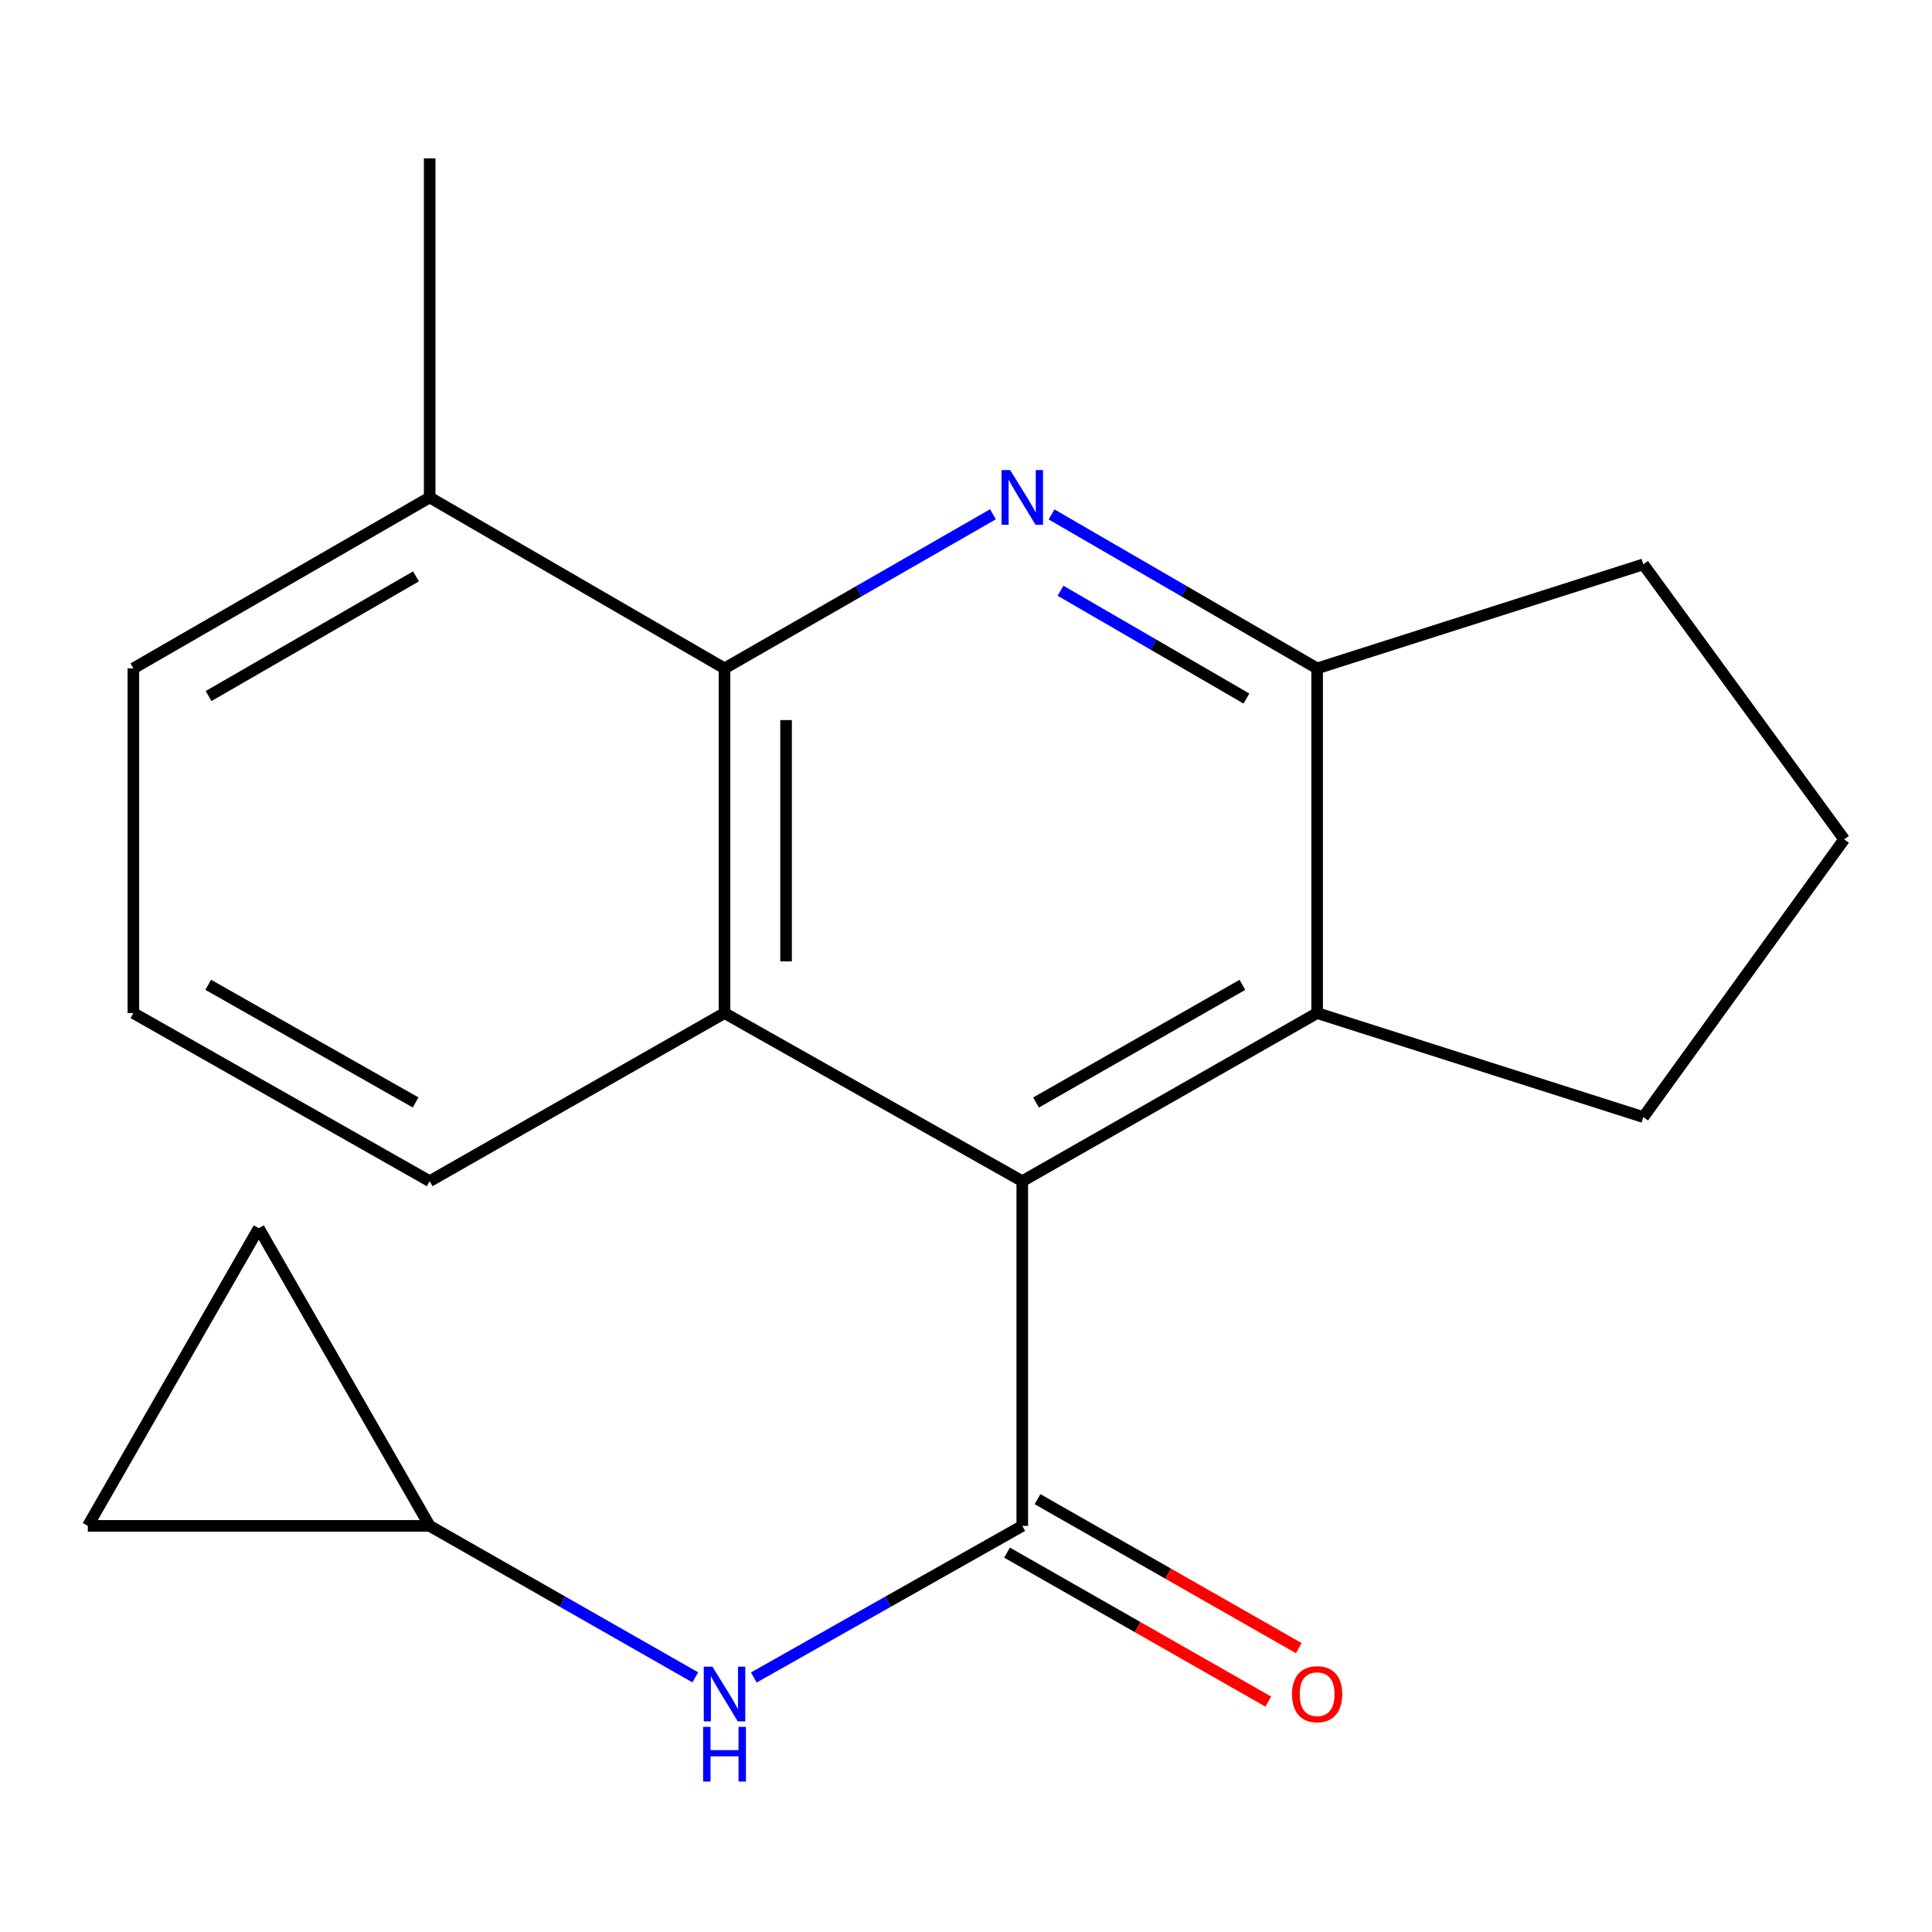 <?xml version='1.0' encoding='iso-8859-1'?>
<svg version='1.1' baseProfile='full'
              xmlns='http://www.w3.org/2000/svg'
                      xmlns:rdkit='http://www.rdkit.org/xml'
                      xmlns:xlink='http://www.w3.org/1999/xlink'
                  xml:space='preserve'
width='1000px' height='1000px' viewBox='0 0 1000 1000'>
<!-- END OF HEADER -->
<rect style='opacity:1.0;fill:#FFFFFF;stroke:none' width='1000' height='1000' x='0' y='0'> </rect>
<path class='bond-1' d='M 529.128,789.796 L 529.128,611.382' style='fill:none;fill-rule:evenodd;stroke:#000000;stroke-width:6px;stroke-linecap:butt;stroke-linejoin:miter;stroke-opacity:1' />
<path class='bond-6' d='M 529.128,789.796 L 459.652,829.029' style='fill:none;fill-rule:evenodd;stroke:#000000;stroke-width:6px;stroke-linecap:butt;stroke-linejoin:miter;stroke-opacity:1' />
<path class='bond-6' d='M 459.652,829.029 L 390.176,868.262' style='fill:none;fill-rule:evenodd;stroke:#0000FF;stroke-width:6px;stroke-linecap:butt;stroke-linejoin:miter;stroke-opacity:1' />
<path class='bond-8' d='M 521.238,803.631 L 588.848,842.187' style='fill:none;fill-rule:evenodd;stroke:#000000;stroke-width:6px;stroke-linecap:butt;stroke-linejoin:miter;stroke-opacity:1' />
<path class='bond-8' d='M 588.848,842.187 L 656.459,880.743' style='fill:none;fill-rule:evenodd;stroke:#FF0000;stroke-width:6px;stroke-linecap:butt;stroke-linejoin:miter;stroke-opacity:1' />
<path class='bond-8' d='M 537.018,775.96 L 604.628,814.516' style='fill:none;fill-rule:evenodd;stroke:#000000;stroke-width:6px;stroke-linecap:butt;stroke-linejoin:miter;stroke-opacity:1' />
<path class='bond-8' d='M 604.628,814.516 L 672.238,853.072' style='fill:none;fill-rule:evenodd;stroke:#FF0000;stroke-width:6px;stroke-linecap:butt;stroke-linejoin:miter;stroke-opacity:1' />
<path class='bond-0' d='M 544.278,266.259 L 613.009,306.108' style='fill:none;fill-rule:evenodd;stroke:#0000FF;stroke-width:6px;stroke-linecap:butt;stroke-linejoin:miter;stroke-opacity:1' />
<path class='bond-0' d='M 613.009,306.108 L 681.74,345.956' style='fill:none;fill-rule:evenodd;stroke:#000000;stroke-width:6px;stroke-linecap:butt;stroke-linejoin:miter;stroke-opacity:1' />
<path class='bond-0' d='M 548.921,305.77 L 597.033,333.664' style='fill:none;fill-rule:evenodd;stroke:#0000FF;stroke-width:6px;stroke-linecap:butt;stroke-linejoin:miter;stroke-opacity:1' />
<path class='bond-0' d='M 597.033,333.664 L 645.144,361.558' style='fill:none;fill-rule:evenodd;stroke:#000000;stroke-width:6px;stroke-linecap:butt;stroke-linejoin:miter;stroke-opacity:1' />
<path class='bond-20' d='M 513.945,266.192 L 444.478,306.074' style='fill:none;fill-rule:evenodd;stroke:#0000FF;stroke-width:6px;stroke-linecap:butt;stroke-linejoin:miter;stroke-opacity:1' />
<path class='bond-20' d='M 444.478,306.074 L 375.012,345.956' style='fill:none;fill-rule:evenodd;stroke:#000000;stroke-width:6px;stroke-linecap:butt;stroke-linejoin:miter;stroke-opacity:1' />
<path class='bond-2' d='M 529.128,611.382 L 375.012,524.37' style='fill:none;fill-rule:evenodd;stroke:#000000;stroke-width:6px;stroke-linecap:butt;stroke-linejoin:miter;stroke-opacity:1' />
<path class='bond-5' d='M 529.128,611.382 L 681.74,524.37' style='fill:none;fill-rule:evenodd;stroke:#000000;stroke-width:6px;stroke-linecap:butt;stroke-linejoin:miter;stroke-opacity:1' />
<path class='bond-5' d='M 536.243,570.659 L 643.071,509.75' style='fill:none;fill-rule:evenodd;stroke:#000000;stroke-width:6px;stroke-linecap:butt;stroke-linejoin:miter;stroke-opacity:1' />
<path class='bond-3' d='M 375.012,524.37 L 375.012,345.956' style='fill:none;fill-rule:evenodd;stroke:#000000;stroke-width:6px;stroke-linecap:butt;stroke-linejoin:miter;stroke-opacity:1' />
<path class='bond-3' d='M 406.865,497.608 L 406.865,372.718' style='fill:none;fill-rule:evenodd;stroke:#000000;stroke-width:6px;stroke-linecap:butt;stroke-linejoin:miter;stroke-opacity:1' />
<path class='bond-12' d='M 375.012,524.37 L 222.399,611.382' style='fill:none;fill-rule:evenodd;stroke:#000000;stroke-width:6px;stroke-linecap:butt;stroke-linejoin:miter;stroke-opacity:1' />
<path class='bond-11' d='M 375.012,345.956 L 222.399,257.475' style='fill:none;fill-rule:evenodd;stroke:#000000;stroke-width:6px;stroke-linecap:butt;stroke-linejoin:miter;stroke-opacity:1' />
<path class='bond-4' d='M 681.74,345.956 L 681.74,524.37' style='fill:none;fill-rule:evenodd;stroke:#000000;stroke-width:6px;stroke-linecap:butt;stroke-linejoin:miter;stroke-opacity:1' />
<path class='bond-14' d='M 681.74,345.956 L 850.58,292.124' style='fill:none;fill-rule:evenodd;stroke:#000000;stroke-width:6px;stroke-linecap:butt;stroke-linejoin:miter;stroke-opacity:1' />
<path class='bond-13' d='M 681.74,524.37 L 850.58,578.202' style='fill:none;fill-rule:evenodd;stroke:#000000;stroke-width:6px;stroke-linecap:butt;stroke-linejoin:miter;stroke-opacity:1' />
<path class='bond-7' d='M 359.879,868.196 L 291.139,828.996' style='fill:none;fill-rule:evenodd;stroke:#0000FF;stroke-width:6px;stroke-linecap:butt;stroke-linejoin:miter;stroke-opacity:1' />
<path class='bond-7' d='M 291.139,828.996 L 222.399,789.796' style='fill:none;fill-rule:evenodd;stroke:#000000;stroke-width:6px;stroke-linecap:butt;stroke-linejoin:miter;stroke-opacity:1' />
<path class='bond-9' d='M 222.399,789.796 L 133.936,635.714' style='fill:none;fill-rule:evenodd;stroke:#000000;stroke-width:6px;stroke-linecap:butt;stroke-linejoin:miter;stroke-opacity:1' />
<path class='bond-10' d='M 222.399,789.796 L 45.455,789.796' style='fill:none;fill-rule:evenodd;stroke:#000000;stroke-width:6px;stroke-linecap:butt;stroke-linejoin:miter;stroke-opacity:1' />
<path class='bond-19' d='M 133.936,635.714 L 45.455,789.796' style='fill:none;fill-rule:evenodd;stroke:#000000;stroke-width:6px;stroke-linecap:butt;stroke-linejoin:miter;stroke-opacity:1' />
<path class='bond-18' d='M 222.399,257.475 L 222.399,81.982' style='fill:none;fill-rule:evenodd;stroke:#000000;stroke-width:6px;stroke-linecap:butt;stroke-linejoin:miter;stroke-opacity:1' />
<path class='bond-22' d='M 222.399,257.475 L 69.044,345.956' style='fill:none;fill-rule:evenodd;stroke:#000000;stroke-width:6px;stroke-linecap:butt;stroke-linejoin:miter;stroke-opacity:1' />
<path class='bond-22' d='M 215.315,298.338 L 107.966,360.274' style='fill:none;fill-rule:evenodd;stroke:#000000;stroke-width:6px;stroke-linecap:butt;stroke-linejoin:miter;stroke-opacity:1' />
<path class='bond-16' d='M 222.399,611.382 L 69.044,524.37' style='fill:none;fill-rule:evenodd;stroke:#000000;stroke-width:6px;stroke-linecap:butt;stroke-linejoin:miter;stroke-opacity:1' />
<path class='bond-16' d='M 215.115,570.626 L 107.766,509.717' style='fill:none;fill-rule:evenodd;stroke:#000000;stroke-width:6px;stroke-linecap:butt;stroke-linejoin:miter;stroke-opacity:1' />
<path class='bond-15' d='M 850.58,578.202 L 954.545,434.438' style='fill:none;fill-rule:evenodd;stroke:#000000;stroke-width:6px;stroke-linecap:butt;stroke-linejoin:miter;stroke-opacity:1' />
<path class='bond-21' d='M 850.58,292.124 L 954.545,434.438' style='fill:none;fill-rule:evenodd;stroke:#000000;stroke-width:6px;stroke-linecap:butt;stroke-linejoin:miter;stroke-opacity:1' />
<path class='bond-17' d='M 69.044,524.37 L 69.044,345.956' style='fill:none;fill-rule:evenodd;stroke:#000000;stroke-width:6px;stroke-linecap:butt;stroke-linejoin:miter;stroke-opacity:1' />
<path  class='atom-1' d='M 522.868 243.315
L 532.148 258.315
Q 533.068 259.795, 534.548 262.475
Q 536.028 265.155, 536.108 265.315
L 536.108 243.315
L 539.868 243.315
L 539.868 271.635
L 535.988 271.635
L 526.028 255.235
Q 524.868 253.315, 523.628 251.115
Q 522.428 248.915, 522.068 248.235
L 522.068 271.635
L 518.388 271.635
L 518.388 243.315
L 522.868 243.315
' fill='#0000FF'/>
<path  class='atom-7' d='M 368.752 862.666
L 378.032 877.666
Q 378.952 879.146, 380.432 881.826
Q 381.912 884.506, 381.992 884.666
L 381.992 862.666
L 385.752 862.666
L 385.752 890.986
L 381.872 890.986
L 371.912 874.586
Q 370.752 872.666, 369.512 870.466
Q 368.312 868.266, 367.952 867.586
L 367.952 890.986
L 364.272 890.986
L 364.272 862.666
L 368.752 862.666
' fill='#0000FF'/>
<path  class='atom-7' d='M 363.932 893.818
L 367.772 893.818
L 367.772 905.858
L 382.252 905.858
L 382.252 893.818
L 386.092 893.818
L 386.092 922.138
L 382.252 922.138
L 382.252 909.058
L 367.772 909.058
L 367.772 922.138
L 363.932 922.138
L 363.932 893.818
' fill='#0000FF'/>
<path  class='atom-9' d='M 668.74 876.906
Q 668.74 870.106, 672.1 866.306
Q 675.46 862.506, 681.74 862.506
Q 688.02 862.506, 691.38 866.306
Q 694.74 870.106, 694.74 876.906
Q 694.74 883.786, 691.34 887.706
Q 687.94 891.586, 681.74 891.586
Q 675.5 891.586, 672.1 887.706
Q 668.74 883.826, 668.74 876.906
M 681.74 888.386
Q 686.06 888.386, 688.38 885.506
Q 690.74 882.586, 690.74 876.906
Q 690.74 871.346, 688.38 868.546
Q 686.06 865.706, 681.74 865.706
Q 677.42 865.706, 675.06 868.506
Q 672.74 871.306, 672.74 876.906
Q 672.74 882.626, 675.06 885.506
Q 677.42 888.386, 681.74 888.386
' fill='#FF0000'/>
</svg>
